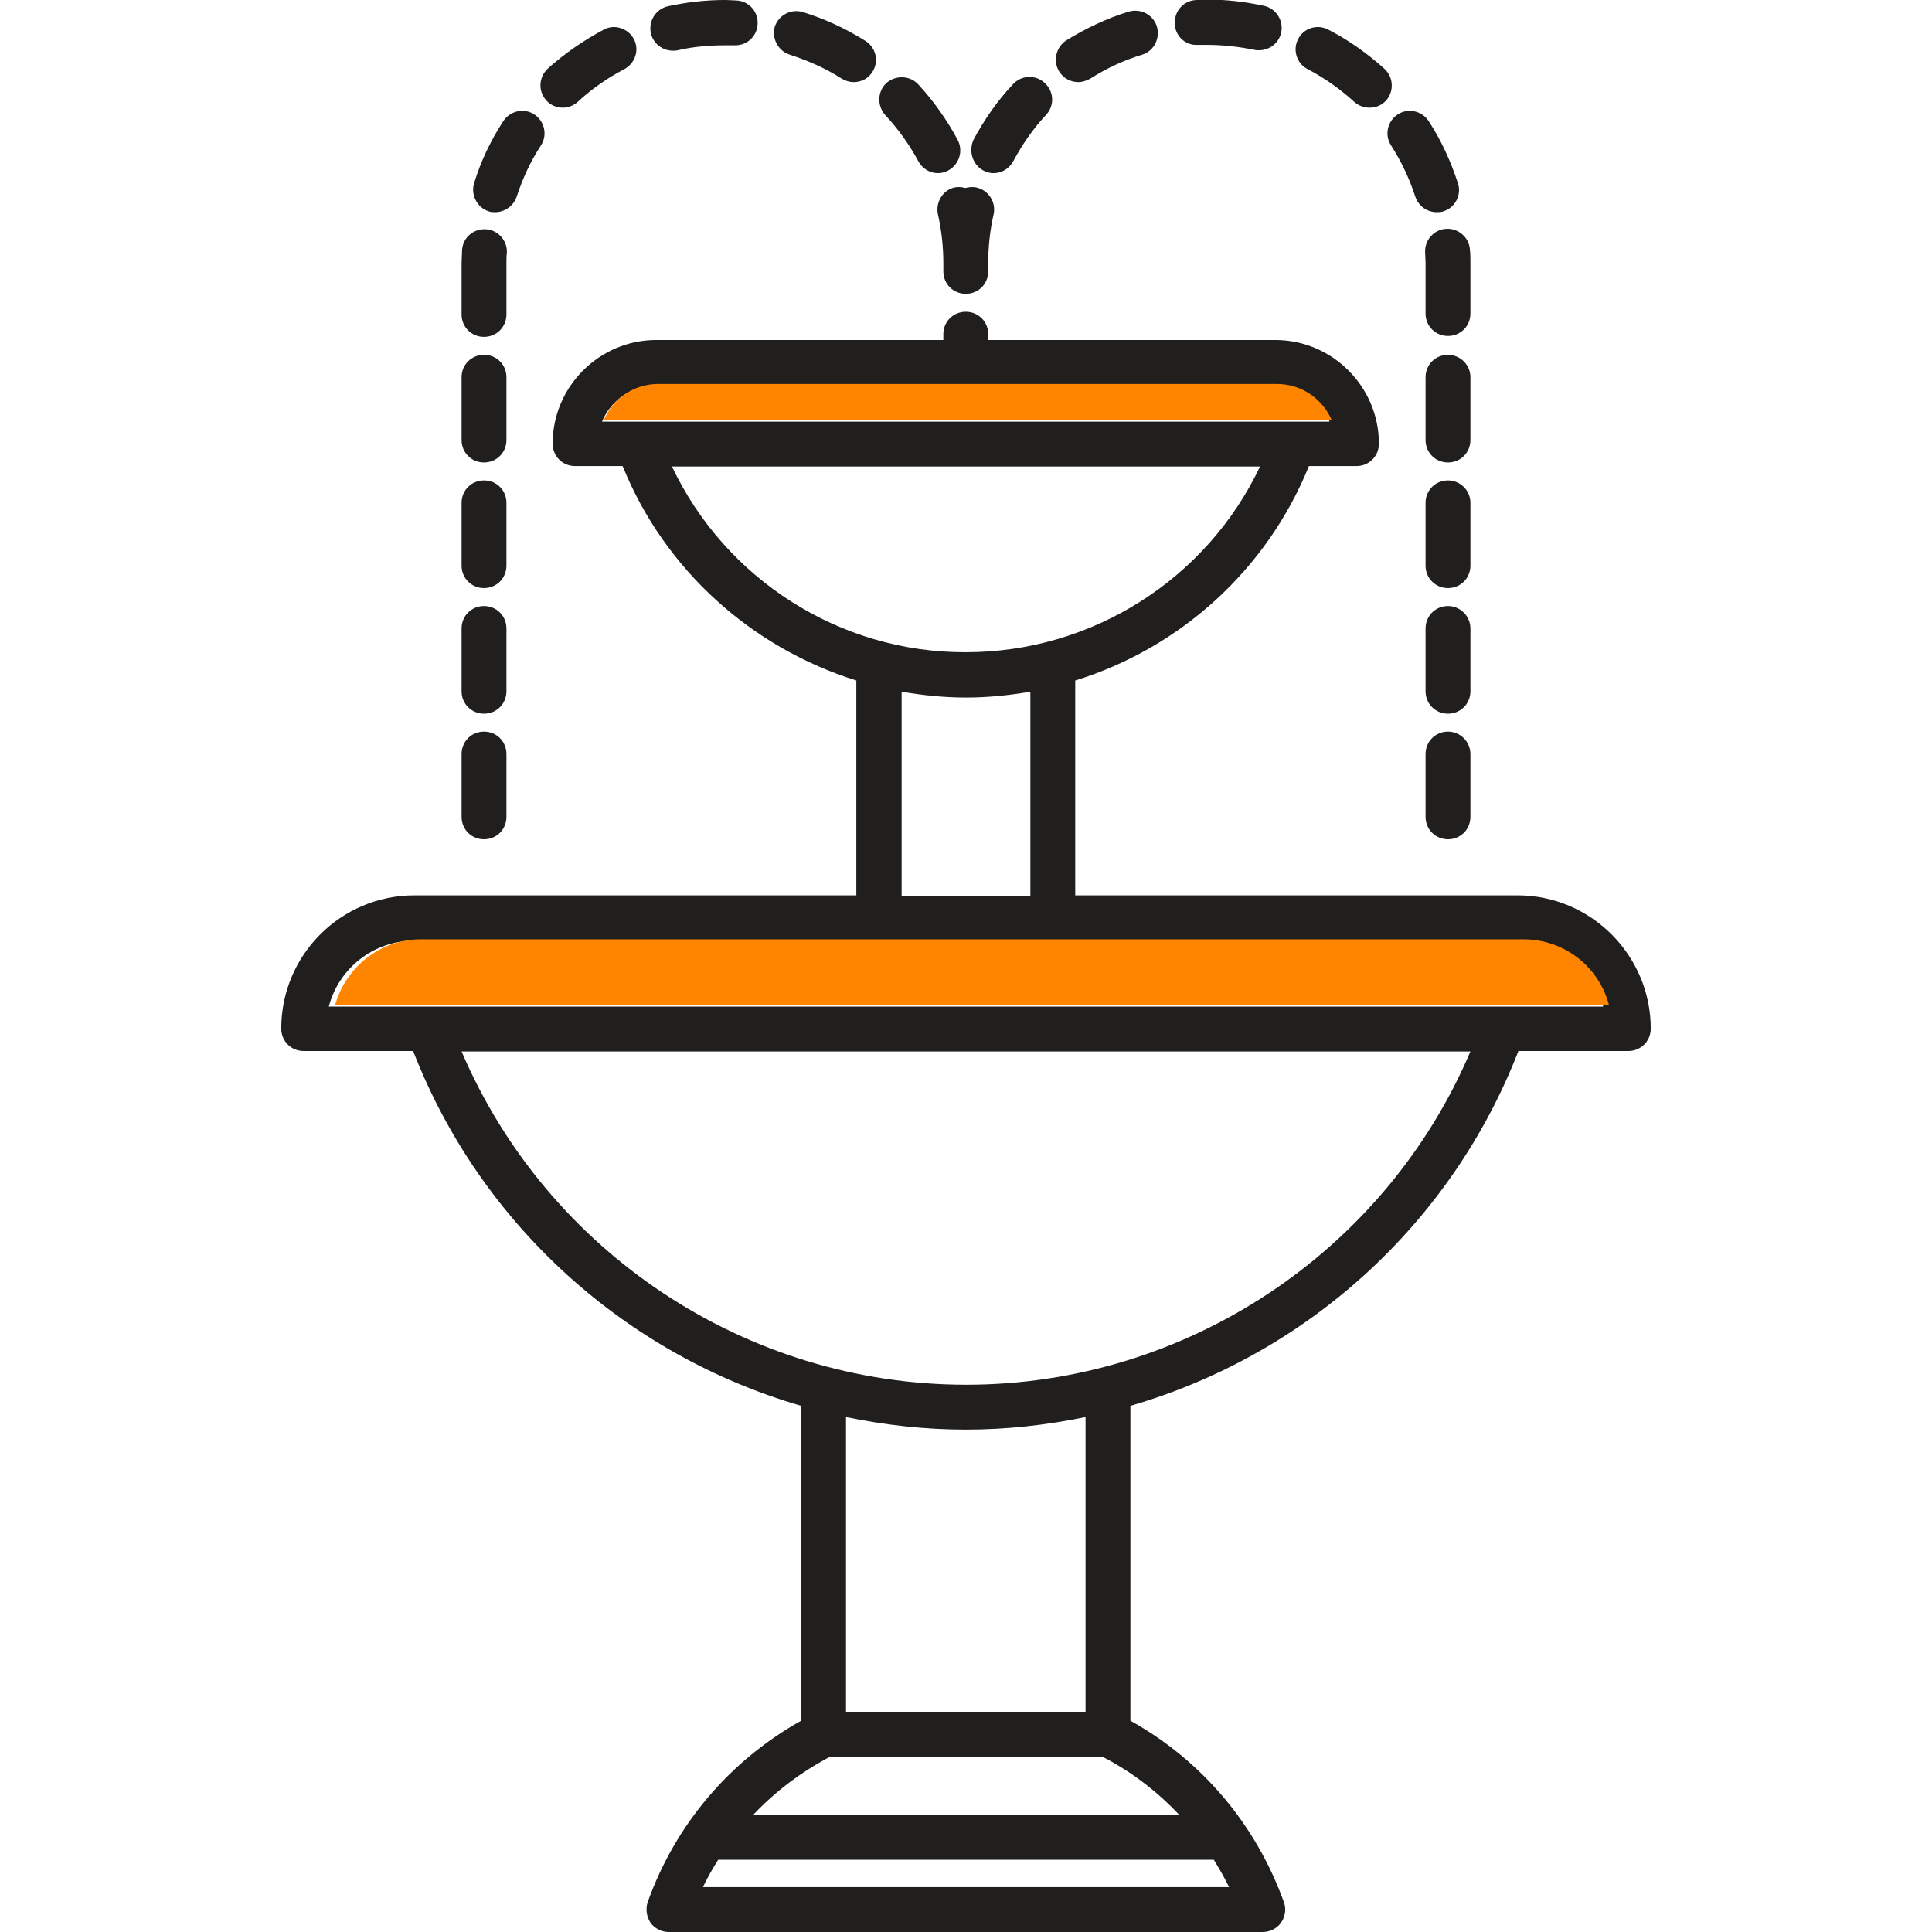 <?xml version="1.0" encoding="utf-8"?>
<!-- Generator: Adobe Illustrator 21.0.0, SVG Export Plug-In . SVG Version: 6.00 Build 0)  -->
<svg version="1.1" id="Capa_1" xmlns="http://www.w3.org/2000/svg" xmlns:xlink="http://www.w3.org/1999/xlink" x="0px" y="0px"
	 viewBox="0 0 430.7 430.7" style="enable-background:new 0 0 430.7 430.7;" xml:space="preserve">
<style type="text/css">
	.st0{fill:#211F1E;}
	.st1{fill:#FF8400;}
</style>
<g>
	<g>
		<g>
			<path class="st0" d="M119.1,25.5c-2.3-1.5-5.4-0.8-6.9,1.5c-2.8,4.3-5,8.9-6.5,13.8c-0.8,2.6,0.6,5.4,3.2,6.3
				c0.5,0.2,1,0.2,1.5,0.2c2.1,0,4.1-1.4,4.8-3.5c1.3-4,3.1-7.9,5.4-11.4C122.1,30.1,121.4,27,119.1,25.5z"/>
			<path class="st0" d="M128.8,22.7c3.1-2.9,6.6-5.3,10.4-7.3c2.4-1.3,3.4-4.3,2.1-6.7c-1.3-2.4-4.3-3.4-6.7-2.1
				c-4.5,2.4-8.7,5.3-12.5,8.7c-2,1.9-2.2,5-0.3,7.1c1,1.1,2.3,1.6,3.7,1.6C126.6,24,127.8,23.6,128.8,22.7z"/>
			<path class="st0" d="M150,11.3c0.4,0,0.7,0,1.1-0.1c3.4-0.8,7-1.1,10.6-1.1c0,0,0,0,0,0c0.7,0,1.4,0,2,0c2.8,0.1,5.1-2,5.2-4.8
				c0.1-2.8-2-5.1-4.8-5.2c-0.8,0-1.6-0.1-2.5-0.1c-4.3,0-8.6,0.5-12.7,1.4c-2.7,0.6-4.4,3.3-3.8,6C145.6,9.7,147.7,11.3,150,11.3z"
				/>
			<path class="st0" d="M176.1,12.2c4,1.3,7.9,3,11.5,5.3c0.8,0.5,1.8,0.8,2.7,0.8c1.7,0,3.3-0.8,4.2-2.3c1.5-2.3,0.8-5.4-1.6-6.9
				c-4.3-2.7-9-4.9-13.9-6.4c-2.6-0.8-5.4,0.6-6.3,3.3C172,8.6,173.5,11.4,176.1,12.2z"/>
			<path class="st0" d="M204.7,35.9c0.9,1.7,2.6,2.7,4.4,2.7c0.8,0,1.6-0.2,2.3-0.6c2.4-1.3,3.4-4.3,2.1-6.8
				c-2.4-4.5-5.4-8.7-8.8-12.4c-1.9-2-5-2.1-7.1-0.3c-2,1.9-2.1,5-0.3,7.1C200.2,28.7,202.7,32.2,204.7,35.9z"/>
			<path class="st0" d="M107.9,163.1c-2.8,0-5,2.2-5,5v14c0,2.8,2.2,5,5,5s5-2.2,5-5v-14C112.9,165.3,110.7,163.1,107.9,163.1z"/>
			<path class="st0" d="M108.2,51.1c-2.8-0.1-5.1,2-5.2,4.8c0,1-0.1,1.9-0.1,2.9v11.3c0,2.8,2.2,5,5,5s5-2.2,5-5V58.7
				c0-0.8,0-1.6,0.1-2.4C113.1,53.6,111,51.2,108.2,51.1z"/>
			<path class="st0" d="M107.9,135.1c-2.8,0-5,2.2-5,5v14c0,2.8,2.2,5,5,5s5-2.2,5-5v-14C112.9,137.3,110.7,135.1,107.9,135.1z"/>
			<path class="st0" d="M107.9,107.1c-2.8,0-5,2.2-5,5v14c0,2.8,2.2,5,5,5s5-2.2,5-5v-14C112.9,109.3,110.7,107.1,107.9,107.1z"/>
			<path class="st0" d="M107.9,79.1c-2.8,0-5,2.2-5,5v14c0,2.8,2.2,5,5,5s5-2.2,5-5v-14C112.9,81.3,110.7,79.1,107.9,79.1z"/>
			<path class="st0" d="M219.2,38c0.7,0.4,1.5,0.6,2.3,0.6c1.8,0,3.5-1,4.4-2.7c2-3.7,4.4-7.2,7.3-10.3c1.9-2,1.8-5.2-0.3-7.1
				c-2-1.9-5.2-1.8-7.1,0.3c-3.5,3.7-6.4,7.9-8.8,12.4C215.9,33.7,216.8,36.7,219.2,38z"/>
			<path class="st0" d="M322.8,135.1c-2.8,0-5,2.2-5,5v14c0,2.8,2.2,5,5,5s5-2.2,5-5v-14C327.8,137.3,325.5,135.1,322.8,135.1z"/>
			<path class="st0" d="M322.8,163.1c-2.8,0-5,2.2-5,5v14c0,2.8,2.2,5,5,5s5-2.2,5-5v-14C327.8,165.3,325.5,163.1,322.8,163.1z"/>
			<path class="st0" d="M322.8,107.1c-2.8,0-5,2.2-5,5v14c0,2.8,2.2,5,5,5s5-2.2,5-5v-14C327.8,109.3,325.5,107.1,322.8,107.1z"/>
			<path class="st0" d="M327.7,55.8c-0.1-2.8-2.5-4.9-5.2-4.8c-2.8,0.1-4.9,2.5-4.8,5.2c0,0.8,0.1,1.6,0.1,2.4v11.3c0,2.8,2.2,5,5,5
				s5-2.2,5-5V58.7C327.8,57.8,327.8,56.8,327.7,55.8z"/>
			<path class="st0" d="M322.8,79.1c-2.8,0-5,2.2-5,5v14c0,2.8,2.2,5,5,5s5-2.2,5-5v-14C327.8,81.3,325.5,79.1,322.8,79.1z"/>
			<path class="st0" d="M240.4,18.3c0.9,0,1.8-0.3,2.7-0.8c3.6-2.3,7.5-4.1,11.5-5.3c2.6-0.8,4.1-3.6,3.3-6.3
				c-0.8-2.6-3.6-4.1-6.3-3.3c-4.9,1.5-9.5,3.7-13.9,6.4c-2.3,1.5-3,4.6-1.6,6.9C237.1,17.5,238.7,18.3,240.4,18.3z"/>
			<path class="st0" d="M321.8,47.1c2.6-0.8,4.1-3.7,3.2-6.3c-1.6-4.9-3.7-9.5-6.5-13.8c-1.5-2.3-4.6-3-6.9-1.5
				c-2.3,1.5-3,4.6-1.5,6.9c2.3,3.6,4.1,7.4,5.4,11.4c0.7,2.1,2.6,3.5,4.8,3.5C320.7,47.3,321.3,47.3,321.8,47.1z"/>
			<path class="st0" d="M209.1,47.8c0.8,3.6,1.2,7.2,1.2,10.9v1.8c0,2.8,2.2,5,5,5c2.8,0,5-2.2,5-5v-1.8c0,0,0,0,0,0
				c0-3.7,0.4-7.4,1.2-10.9c0.6-2.7-1.1-5.4-3.8-6c-0.8-0.2-1.7-0.1-2.5,0.1c-0.8-0.2-1.6-0.3-2.5-0.1
				C210.2,42.4,208.5,45.1,209.1,47.8z"/>
			<path class="st0" d="M267,10c0.7,0,1.4,0,2,0c0,0,0,0,0,0c3.6,0,7.1,0.4,10.6,1.1c0.4,0.1,0.7,0.1,1.1,0.1c2.3,0,4.4-1.6,4.9-3.9
				c0.6-2.7-1.1-5.4-3.8-6c-4.2-0.9-8.4-1.4-12.7-1.4c0,0,0,0,0,0c-0.8,0-1.6,0-2.4,0.1c-2.8,0.1-4.9,2.4-4.8,5.2
				C261.9,8,264.3,10.2,267,10z"/>
			<path class="st0" d="M308.6,15.3c-3.8-3.4-8-6.4-12.5-8.7c-2.5-1.3-5.5-0.3-6.7,2.1c-1.3,2.4-0.3,5.5,2.1,6.7
				c3.8,2,7.2,4.4,10.4,7.3c1,0.9,2.2,1.3,3.4,1.3c1.4,0,2.7-0.5,3.7-1.6C310.8,20.4,310.7,17.2,308.6,15.3z"/>
		</g>
		<path class="st0" d="M338.3,199.6h-98.6v-47.9c23.3-7.2,42.7-24.6,52.1-47.8h10.6c2.8,0,5-2.2,5-5c0-12.7-10.4-23.1-23.1-23.1h-64
			v-1.3c0-2.8-2.2-5-5-5c-2.8,0-5,2.2-5,5v1.3h-64c-12.7,0-23.1,10.4-23.1,23.1c0,2.8,2.2,5,5,5h10.6c9.4,23.2,28.8,40.5,52.1,47.8
			v47.9H92.4c-16.4,0-29.7,13.3-29.7,29.7c0,2.8,2.2,5,5,5h24.4c15.1,38.9,47.6,67.8,86.5,79.1v70.2c-15.9,8.9-28,23.1-34.2,40.4
			c-0.5,1.5-0.3,3.2,0.6,4.6c0.9,1.3,2.5,2.1,4.1,2.1h132.4c1.6,0,3.2-0.8,4.1-2.1c0.9-1.3,1.2-3,0.6-4.6
			c-6.2-17.2-18.2-31.5-34.2-40.4v-70.2c39-11.3,71.4-40.2,86.5-79.1H363c2.8,0,5-2.2,5-5C368,213,354.7,199.6,338.3,199.6z
			 M134.2,94c2-4.8,6.7-8.1,12.1-8.1h138c5.5,0,10.2,3.4,12.1,8.1H134.2z M149.8,104h131.1c-11.9,25.1-37.4,41.4-65.6,41.4
			C187.2,145.5,161.7,129.1,149.8,104z M229.7,154.2v45.5H201v-45.5c4.7,0.8,9.5,1.3,14.4,1.3C220.2,155.5,225,155,229.7,154.2z
			 M156.7,420.7c1-2.1,2.2-4.2,3.4-6.1h110.5c1.2,2,2.4,4,3.4,6.1H156.7z M262.9,404.6h-95c4.9-5.2,10.6-9.5,17-12.9h61
			C252.3,395,258,399.4,262.9,404.6z M188.6,381.6v-65.7c8.7,1.8,17.6,2.8,26.7,2.8c9.1,0,18-1,26.7-2.8v65.7H188.6z M215.4,308.7
			c-49.1,0-93.4-29.6-112.5-74.3h224.9C308.8,279.1,264.4,308.7,215.4,308.7z M73.3,224.4c2.2-8.5,9.9-14.7,19.1-14.7h245.9
			c9.1,0,16.8,6.3,19.1,14.7H73.3z"/>
	</g>
</g>
<path class="st1" d="M284.7,85.6h-138c-5.5,0-10.2,3.4-12.1,8.1h162.3C294.9,89,290.2,85.6,284.7,85.6z"/>
<path class="st1" d="M339.6,209.4H93.8c-9.1,0-16.8,6.3-19.1,14.7h284C356.5,215.6,348.8,209.4,339.6,209.4z"/>
</svg>
